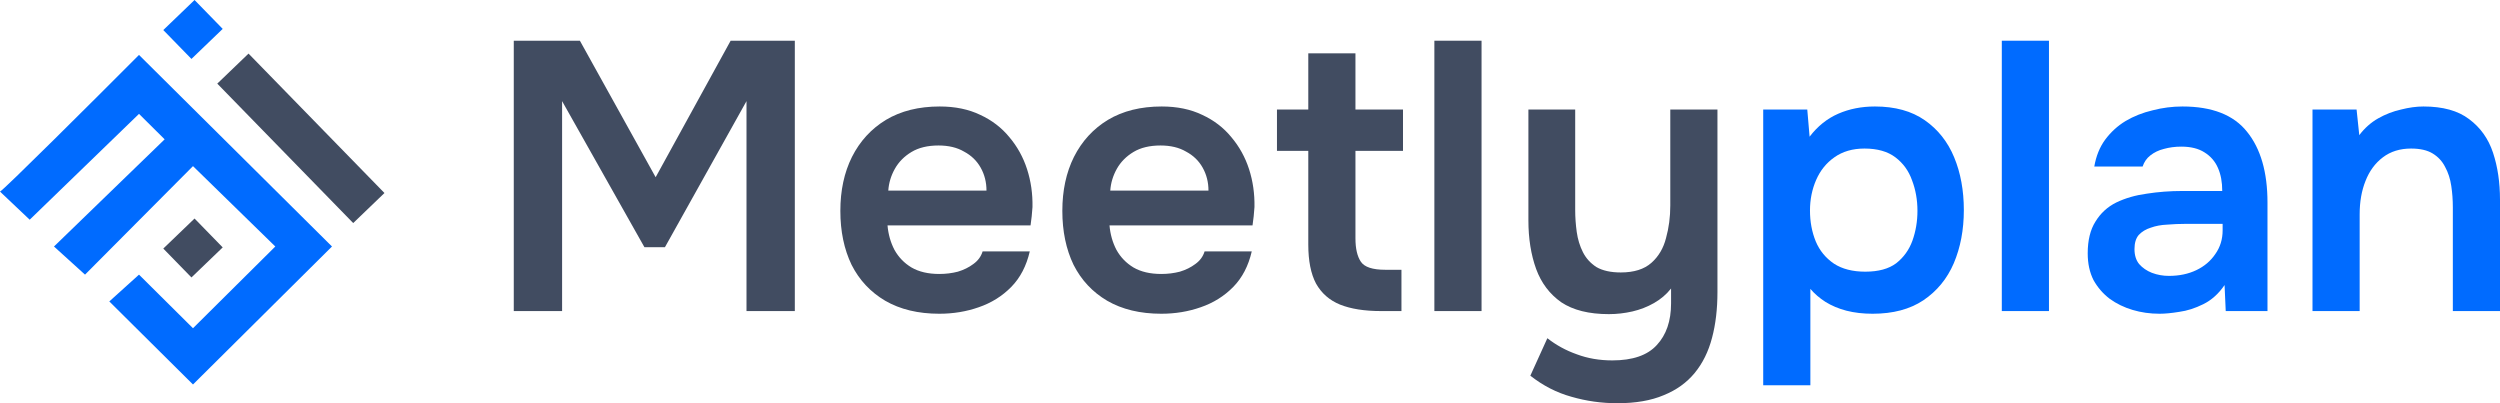 <svg width="155" height="25" viewBox="0 0 155 25" fill="none" xmlns="http://www.w3.org/2000/svg">
<path d="M143.375 19.286V6.791H146.108L146.275 8.38C146.611 7.937 147.002 7.59 147.45 7.337C147.897 7.084 148.369 6.902 148.864 6.791C149.359 6.665 149.823 6.602 150.254 6.602C151.453 6.602 152.395 6.862 153.082 7.384C153.786 7.906 154.281 8.601 154.568 9.47C154.856 10.34 155 11.312 155 12.387V19.286H152.076V12.861C152.076 12.402 152.044 11.96 151.98 11.533C151.916 11.091 151.788 10.695 151.596 10.348C151.421 10 151.165 9.723 150.829 9.518C150.494 9.312 150.046 9.21 149.487 9.21C148.8 9.21 148.217 9.391 147.737 9.755C147.258 10.118 146.899 10.608 146.659 11.225C146.419 11.826 146.299 12.513 146.299 13.288V19.286H143.375Z" fill="#006BFF"/>
<path d="M133.896 19.452C133.305 19.452 132.746 19.373 132.219 19.215C131.691 19.057 131.22 18.828 130.804 18.527C130.389 18.211 130.053 17.824 129.798 17.366C129.558 16.892 129.438 16.338 129.438 15.706C129.438 14.9 129.598 14.244 129.918 13.738C130.237 13.216 130.669 12.821 131.212 12.553C131.771 12.284 132.402 12.102 133.105 12.007C133.808 11.897 134.543 11.841 135.31 11.841H137.779C137.779 11.288 137.691 10.814 137.516 10.419C137.34 10.008 137.06 9.684 136.677 9.447C136.309 9.21 135.83 9.091 135.239 9.091C134.855 9.091 134.496 9.139 134.16 9.233C133.84 9.312 133.561 9.447 133.321 9.636C133.097 9.81 132.938 10.04 132.842 10.324H129.846C129.958 9.676 130.181 9.123 130.517 8.664C130.868 8.19 131.292 7.803 131.787 7.503C132.298 7.202 132.858 6.981 133.465 6.839C134.072 6.681 134.687 6.602 135.31 6.602C137.148 6.602 138.482 7.123 139.313 8.166C140.16 9.21 140.584 10.672 140.584 12.553V19.286H137.995L137.923 17.674C137.556 18.211 137.116 18.606 136.605 18.859C136.093 19.112 135.598 19.27 135.119 19.334C134.639 19.413 134.232 19.452 133.896 19.452ZM134.472 17.105C135.111 17.105 135.678 16.986 136.173 16.749C136.669 16.512 137.06 16.18 137.348 15.753C137.651 15.327 137.803 14.837 137.803 14.283V13.88H135.502C135.119 13.88 134.735 13.896 134.352 13.928C133.984 13.944 133.649 14.007 133.345 14.117C133.041 14.212 132.794 14.363 132.602 14.568C132.426 14.773 132.338 15.066 132.338 15.445C132.338 15.825 132.434 16.133 132.626 16.37C132.834 16.607 133.097 16.789 133.417 16.915C133.753 17.042 134.104 17.105 134.472 17.105Z" fill="#006BFF"/>
<path d="M124.112 19.286V2.524H127.036V19.286H124.112Z" fill="#006BFF"/>
<path d="M109.319 23.886V6.791H112.051L112.195 8.475C112.69 7.827 113.281 7.352 113.968 7.052C114.656 6.752 115.415 6.602 116.245 6.602C117.492 6.602 118.522 6.886 119.337 7.455C120.152 8.024 120.76 8.791 121.159 9.755C121.558 10.719 121.758 11.81 121.758 13.027C121.758 14.244 121.55 15.342 121.135 16.322C120.72 17.287 120.088 18.053 119.242 18.622C118.411 19.175 117.364 19.452 116.102 19.452C115.51 19.452 114.967 19.389 114.472 19.262C113.992 19.136 113.561 18.954 113.178 18.717C112.81 18.48 112.498 18.211 112.243 17.911V23.886H109.319ZM115.646 16.844C116.461 16.844 117.1 16.67 117.564 16.322C118.027 15.959 118.363 15.493 118.57 14.924C118.778 14.339 118.882 13.722 118.882 13.074C118.882 12.395 118.77 11.762 118.546 11.178C118.339 10.593 117.995 10.118 117.516 9.755C117.036 9.391 116.397 9.21 115.598 9.21C114.863 9.21 114.24 9.391 113.729 9.755C113.233 10.103 112.858 10.569 112.602 11.154C112.347 11.739 112.219 12.371 112.219 13.051C112.219 13.746 112.339 14.386 112.578 14.971C112.818 15.54 113.193 15.998 113.705 16.346C114.216 16.678 114.863 16.844 115.646 16.844Z" fill="#006BFF"/>
<path d="M100.274 25C99.299 25 98.349 24.866 97.422 24.597C96.511 24.344 95.664 23.909 94.881 23.293L95.936 20.969C96.479 21.396 97.086 21.728 97.757 21.965C98.429 22.218 99.164 22.345 99.963 22.345C101.225 22.345 102.144 22.028 102.719 21.396C103.31 20.764 103.606 19.902 103.606 18.812V17.887C103.318 18.251 102.967 18.551 102.551 18.788C102.136 19.025 101.688 19.199 101.209 19.31C100.73 19.42 100.242 19.476 99.747 19.476C98.516 19.476 97.534 19.231 96.799 18.741C96.08 18.235 95.56 17.547 95.241 16.678C94.921 15.793 94.761 14.789 94.761 13.667V6.791H97.662V13.027C97.662 13.469 97.694 13.92 97.757 14.378C97.821 14.837 97.949 15.255 98.141 15.635C98.333 16.014 98.612 16.322 98.98 16.559C99.363 16.781 99.867 16.892 100.49 16.892C101.305 16.892 101.936 16.694 102.383 16.299C102.831 15.904 103.134 15.39 103.294 14.758C103.47 14.125 103.558 13.454 103.558 12.742V6.791H106.482V18.101C106.482 19.16 106.37 20.108 106.146 20.946C105.923 21.799 105.563 22.526 105.068 23.127C104.573 23.728 103.933 24.186 103.15 24.502C102.367 24.834 101.409 25 100.274 25Z" fill="#414C61"/>
<path d="M88.931 19.286V2.524H91.856V19.286H88.931Z" fill="#414C61"/>
<path d="M85.62 19.286C84.597 19.286 83.75 19.152 83.079 18.883C82.424 18.614 81.929 18.18 81.593 17.579C81.274 16.978 81.114 16.172 81.114 15.161V9.352H79.172V6.791H81.114V3.306H84.038V6.791H86.986V9.352H84.038V14.781C84.038 15.414 84.15 15.896 84.374 16.228C84.597 16.559 85.1 16.726 85.883 16.726H86.89V19.286H85.62Z" fill="#414C61"/>
<path d="M72.001 19.452C70.69 19.452 69.572 19.183 68.645 18.646C67.734 18.108 67.039 17.366 66.56 16.417C66.096 15.453 65.865 14.339 65.865 13.074C65.865 11.81 66.104 10.695 66.584 9.731C67.079 8.751 67.782 7.985 68.693 7.431C69.62 6.878 70.73 6.602 72.025 6.602C72.983 6.602 73.822 6.776 74.541 7.123C75.26 7.455 75.86 7.914 76.339 8.498C76.834 9.083 77.202 9.747 77.442 10.49C77.681 11.233 77.793 12.015 77.777 12.837C77.761 13.027 77.745 13.216 77.729 13.406C77.713 13.58 77.689 13.77 77.657 13.975H68.789C68.837 14.528 68.981 15.034 69.22 15.493C69.476 15.951 69.828 16.314 70.275 16.583C70.738 16.852 71.314 16.986 72.001 16.986C72.4 16.986 72.784 16.939 73.151 16.844C73.519 16.733 73.838 16.575 74.11 16.37C74.397 16.164 74.589 15.904 74.685 15.587H77.609C77.401 16.488 77.018 17.223 76.459 17.792C75.9 18.361 75.228 18.78 74.445 19.049C73.678 19.318 72.864 19.452 72.001 19.452ZM68.837 11.818H74.925C74.925 11.296 74.805 10.822 74.565 10.395C74.326 9.968 73.982 9.636 73.535 9.399C73.103 9.146 72.576 9.02 71.953 9.02C71.282 9.02 70.722 9.154 70.275 9.423C69.828 9.692 69.484 10.04 69.244 10.466C69.005 10.893 68.869 11.344 68.837 11.818Z" fill="#414C61"/>
<path d="M58.237 19.452C56.927 19.452 55.809 19.183 54.882 18.646C53.971 18.108 53.276 17.366 52.797 16.417C52.333 15.453 52.102 14.339 52.102 13.074C52.102 11.81 52.341 10.695 52.821 9.731C53.316 8.751 54.019 7.985 54.93 7.431C55.857 6.878 56.967 6.602 58.261 6.602C59.22 6.602 60.059 6.776 60.778 7.123C61.497 7.455 62.096 7.914 62.576 8.498C63.071 9.083 63.439 9.747 63.678 10.49C63.918 11.233 64.03 12.015 64.014 12.837C63.998 13.027 63.982 13.216 63.966 13.406C63.95 13.58 63.926 13.77 63.894 13.975H55.026C55.074 14.528 55.218 15.034 55.457 15.493C55.713 15.951 56.064 16.314 56.512 16.583C56.975 16.852 57.55 16.986 58.237 16.986C58.637 16.986 59.02 16.939 59.388 16.844C59.755 16.733 60.075 16.575 60.347 16.37C60.634 16.164 60.826 15.904 60.922 15.587H63.846C63.638 16.488 63.255 17.223 62.696 17.792C62.136 18.361 61.465 18.78 60.682 19.049C59.915 19.318 59.1 19.452 58.237 19.452ZM55.074 11.818H61.162C61.162 11.296 61.042 10.822 60.802 10.395C60.562 9.968 60.219 9.636 59.771 9.399C59.34 9.146 58.813 9.02 58.19 9.02C57.518 9.02 56.959 9.154 56.512 9.423C56.064 9.692 55.721 10.04 55.481 10.466C55.241 10.893 55.106 11.344 55.074 11.818Z" fill="#414C61"/>
<path d="M31.854 19.286V2.524H35.953L40.65 10.988L45.3 2.524H49.279V19.286H46.283V6.27L41.226 15.327H39.955L34.85 6.27V19.286H31.854Z" fill="#414C61"/>
<path d="M8.618 3.406C5.829 6.202 0.201 11.811 0 11.878L1.841 13.622L8.618 7.06L10.208 8.638L3.347 15.283L5.271 17.027L11.965 10.3L17.069 15.283L11.965 20.35L8.618 17.027L6.777 18.689L11.965 23.838L20.583 15.283L8.618 3.406Z" fill="#006BFF"/>
<rect width="2.688" height="2.501" transform="matrix(0.721 -0.693 0.698 0.716 10.124 15.411)" fill="#414C61"/>
<rect width="2.688" height="2.501" transform="matrix(0.721 -0.693 0.698 0.716 10.124 1.863)" fill="#006BFF"/>
<rect width="2.688" height="12.074" transform="matrix(0.721 -0.693 0.698 0.716 13.471 5.185)" fill="#414C61"/>
</svg>
